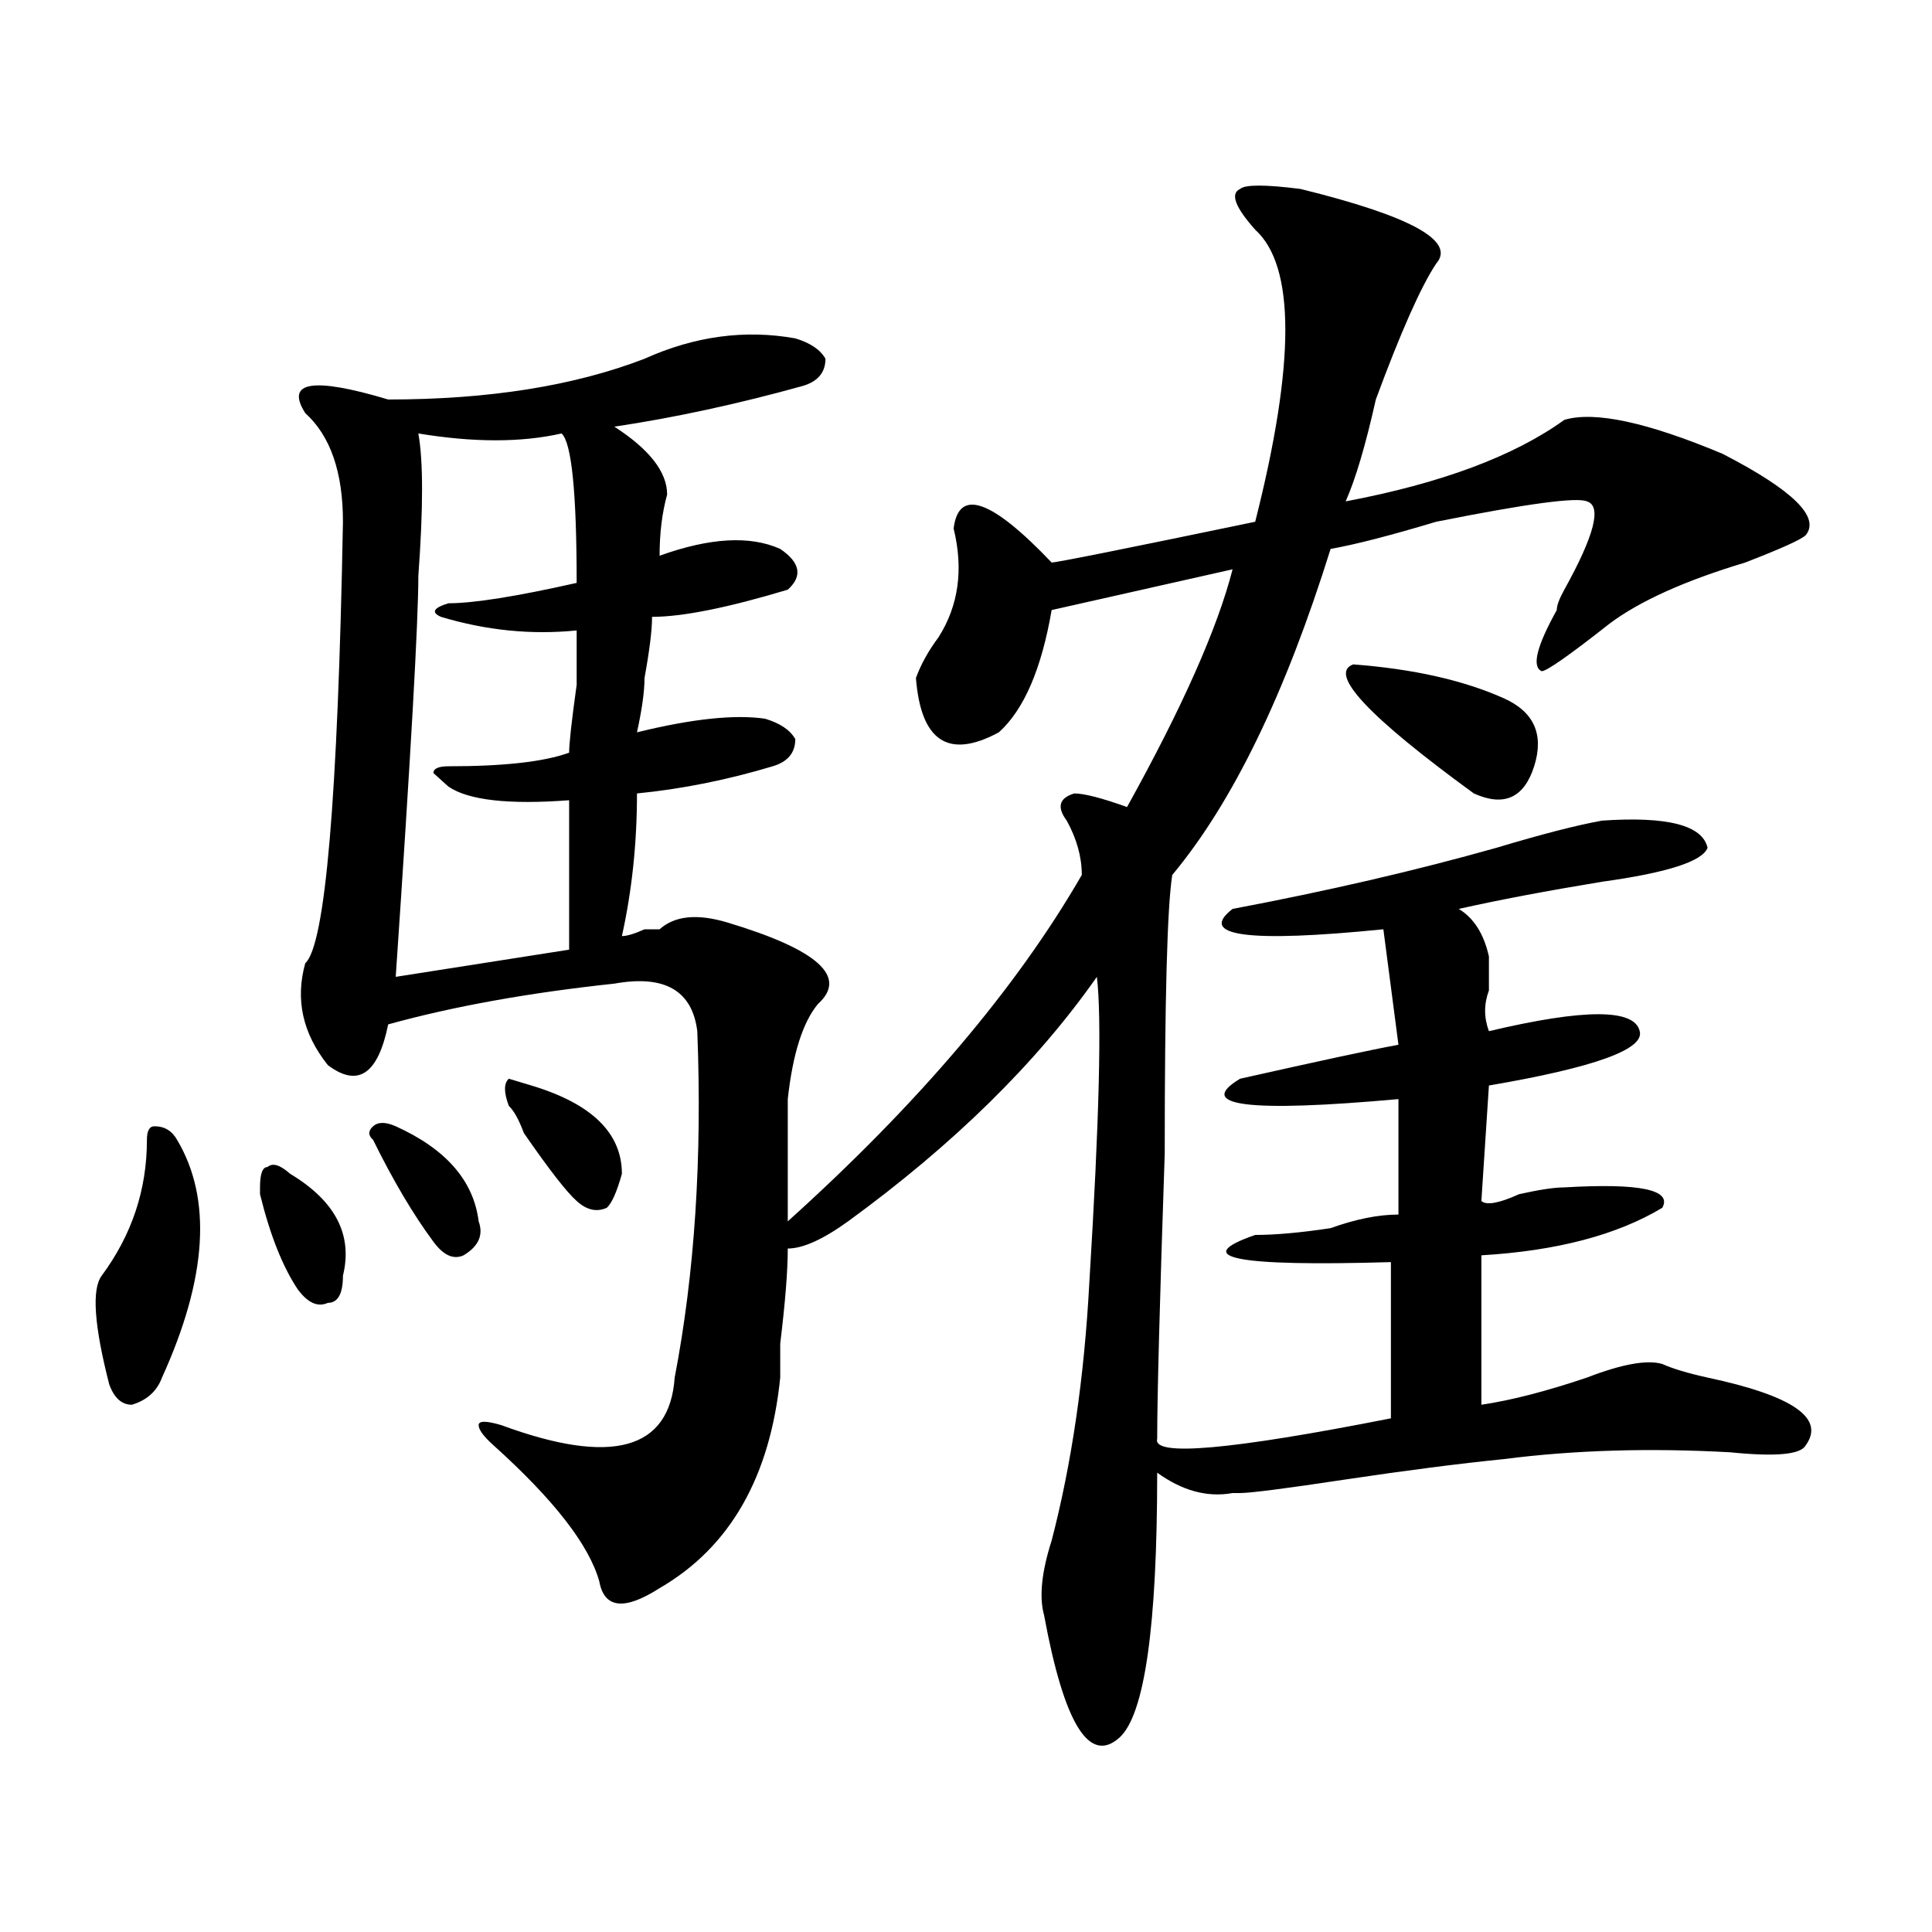 <?xml version="1.0" encoding="utf-8"?>
<!-- Generator: Adobe Illustrator 16.0.0, SVG Export Plug-In . SVG Version: 6.00 Build 0)  -->
<!DOCTYPE svg PUBLIC "-//W3C//DTD SVG 1.1//EN" "http://www.w3.org/Graphics/SVG/1.1/DTD/svg11.dtd">
<svg version="1.1" id="图层_1" xmlns="http://www.w3.org/2000/svg" xmlns:xlink="http://www.w3.org/1999/xlink" x="0px" y="0px"
	 width="1000px" height="1000px" viewBox="0 0 1000 1000" enable-background="new 0 0 1000 1000" xml:space="preserve">
<path d="M91.656,589.984c18.171,30.487,15.609,71.521-7.805,123.047c-2.622,7.031-7.805,11.756-15.609,14.063
	c-5.243,0-9.146-3.516-11.707-10.547c-7.805-30.432-9.146-49.219-3.902-56.25c15.609-21.094,23.414-44.494,23.414-70.313
	c0-4.669,1.28-7.031,3.902-7.031C85.132,582.953,89.034,585.315,91.656,589.984z M138.484,604.047
	c2.562-2.307,6.464-1.153,11.707,3.516c23.414,14.063,32.499,31.641,27.316,52.734c0,9.394-2.622,14.063-7.805,14.063
	c-5.243,2.362-10.427,0-15.609-7.031c-7.805-11.7-14.329-28.125-19.512-49.219v-3.516
	C134.582,607.563,135.862,604.047,138.484,604.047z M333.602,185.688c25.976-11.7,52.011-15.216,78.047-10.547
	c7.805,2.362,12.987,5.878,15.609,10.547c0,7.031-3.902,11.755-11.707,14.063c-33.841,9.394-66.34,16.425-97.559,21.094
	c18.171,11.755,27.316,23.456,27.316,35.156c-2.622,9.394-3.902,19.94-3.902,31.641c25.976-9.338,46.828-10.547,62.438-3.516
	c10.366,7.031,11.707,14.063,3.902,21.094c-31.219,9.394-54.633,14.063-70.242,14.063c0,7.031-1.341,17.578-3.902,31.641
	c0,7.031-1.341,16.425-3.902,28.125c28.597-7.031,50.73-9.338,66.34-7.031c7.805,2.362,12.987,5.878,15.609,10.547
	c0,7.031-3.902,11.756-11.707,14.063c-23.414,7.031-46.828,11.756-70.242,14.063c0,25.818-2.622,50.428-7.805,73.828
	c2.562,0,6.464-1.153,11.707-3.516h7.805c7.805-7.031,19.512-8.185,35.121-3.516c46.828,14.063,62.438,28.125,46.828,42.188
	c-7.805,9.394-13.048,25.818-15.609,49.219c0,21.094,0,42.188,0,63.281c67.62-60.919,118.351-120.685,152.191-179.297
	c0-9.338-2.622-18.731-7.805-28.125c-5.243-7.031-3.902-11.7,3.902-14.063c5.183,0,14.269,2.362,27.316,7.031
	c28.597-51.525,46.828-92.56,54.633-123.047c-31.219,7.031-62.438,14.063-93.656,21.094c-5.243,30.487-14.329,51.581-27.316,63.281
	c-26.036,14.063-40.364,4.725-42.926-28.125c2.562-7.031,6.464-14.063,11.707-21.094c10.366-16.369,12.987-35.156,7.805-56.25
	c2.562-21.094,19.512-15.216,50.73,17.578c2.562,0,37.683-7.031,105.363-21.094c20.792-82.013,20.792-132.386,0-151.172
	c-10.427-11.7-13.048-18.731-7.805-21.094c2.562-2.308,12.987-2.308,31.219,0c57.194,14.063,80.608,26.972,70.242,38.672
	c-7.805,11.755-18.231,35.156-31.219,70.313c-5.243,23.456-10.427,41.034-15.609,52.734c49.39-9.339,87.132-23.401,113.168-42.188
	c15.609-4.669,42.926,1.208,81.949,17.578c36.401,18.786,50.73,32.85,42.926,42.188c-2.622,2.362-13.048,7.031-31.219,14.063
	c-31.219,9.394-54.633,19.94-70.242,31.641c-20.853,16.425-32.56,24.609-35.121,24.609c-5.243-2.307-2.622-12.854,7.805-31.641
	c0-2.307,1.28-5.822,3.902-10.547c15.609-28.125,19.512-43.341,11.707-45.703c-5.243-2.308-31.219,1.208-78.047,10.547
	c-23.414,7.031-41.646,11.756-54.633,14.063c-23.414,75.037-50.73,131.287-81.949,168.75c-2.622,16.425-3.902,64.49-3.902,144.141
	c-2.622,77.344-3.902,126.563-3.902,147.656c-2.622,9.394,37.683,5.878,120.973-10.547v-80.859
	c-80.669,2.362-104.083-2.307-70.242-14.063c10.366,0,23.414-1.153,39.023-3.516c12.987-4.669,24.694-7.031,35.121-7.031v-59.766
	c-78.047,7.031-105.363,3.516-81.949-10.547c41.585-9.338,68.901-15.216,81.949-17.578L716.031,481
	c-70.242,7.031-96.278,3.516-78.047-10.547c49.39-9.338,94.937-19.885,136.582-31.641c23.414-7.031,41.585-11.7,54.633-14.063
	c33.78-2.307,52.011,2.362,54.633,14.063c-2.622,7.031-20.853,12.909-54.633,17.578c-28.657,4.725-53.353,9.394-74.145,14.063
	c7.805,4.725,12.987,12.909,15.609,24.609c0,4.725,0,10.547,0,17.578c-2.622,7.031-2.622,14.063,0,21.094
	c49.39-11.7,75.425-11.7,78.047,0c2.562,9.394-23.414,18.787-78.047,28.125l-3.902,59.766c2.562,2.362,9.085,1.209,19.512-3.516
	c10.366-2.307,18.171-3.516,23.414-3.516c39.023-2.307,55.913,1.209,50.73,10.547c-23.414,14.063-54.633,22.303-93.656,24.609
	v77.344c15.609-2.307,33.78-7.031,54.633-14.063c18.171-7.031,31.219-9.338,39.023-7.031c5.183,2.362,12.987,4.725,23.414,7.031
	c44.206,9.394,61.097,21.094,50.73,35.156c-2.622,4.725-15.609,5.878-39.023,3.516c-41.646-2.307-80.669-1.153-117.07,3.516
	c-23.414,2.362-50.73,5.878-81.949,10.547c-31.219,4.725-49.45,7.031-54.633,7.031h-3.902c-13.048,2.362-26.036-1.153-39.023-10.547
	c0,79.65-6.524,125.354-19.512,137.109c-15.609,14.063-28.657-7.031-39.023-63.281c-2.622-9.394-1.341-22.303,3.902-38.672
	c10.366-39.825,16.89-84.375,19.512-133.594c5.183-84.375,6.464-137.109,3.902-158.203c-31.219,44.55-74.145,86.737-128.777,126.563
	c-13.048,9.394-23.414,14.063-31.219,14.063c0,11.756-1.341,28.125-3.902,49.219c0,9.394,0,15.271,0,17.578
	c-5.243,51.581-26.036,87.891-62.438,108.984c-18.231,11.7-28.657,10.547-31.219-3.516c-5.243-18.731-23.414-42.188-54.633-70.313
	c-5.243-4.669-7.805-8.185-7.805-10.547c0-2.307,3.902-2.307,11.707,0c57.194,21.094,87.132,12.909,89.754-24.609
	c10.366-53.888,14.269-113.653,11.707-179.297c-2.622-21.094-16.95-29.278-42.926-24.609c-44.267,4.725-83.29,11.756-117.07,21.094
	c-5.243,25.818-15.609,32.85-31.219,21.094c-13.048-16.369-16.95-33.947-11.707-52.734c10.366-9.338,16.89-85.528,19.512-228.516
	c0-25.763-6.524-44.495-19.512-56.25c-10.427-16.37,3.902-18.731,42.926-7.031C252.933,206.781,297.14,199.75,333.602,185.688z
	 M193.117,589.984c-2.622-2.307-2.622-4.669,0-7.031c2.562-2.307,6.464-2.307,11.707,0c25.976,11.756,40.304,28.125,42.926,49.219
	c2.562,7.031,0,12.909-7.805,17.578c-5.243,2.362-10.427,0-15.609-7.031C213.909,628.656,203.483,611.078,193.117,589.984z
	 M290.676,224.359c-20.853,4.724-45.548,4.724-74.145,0c2.562,14.063,2.562,38.672,0,73.828c0,23.456-3.902,92.615-11.707,207.422
	l89.754-14.063c0-16.369,0-42.188,0-77.344c-31.219,2.362-52.071,0-62.438-7.031l-7.805-7.031c0-2.307,2.562-3.516,7.805-3.516
	c28.597,0,49.39-2.307,62.438-7.031c0-4.669,1.28-16.369,3.902-35.156c0-16.369,0-25.763,0-28.125
	c-23.414,2.362-46.828,0-70.242-7.031c-5.243-2.307-3.902-4.669,3.902-7.031c12.987,0,35.121-3.516,66.34-10.547
	C298.48,254.847,295.858,229.083,290.676,224.359z M263.359,572.406c-2.622-7.031-2.622-11.7,0-14.063l11.707,3.516
	c31.219,9.394,46.828,24.609,46.828,45.703c-2.622,9.394-5.243,15.271-7.805,17.578c-5.243,2.362-10.427,1.209-15.609-3.516
	c-5.243-4.669-14.329-16.369-27.316-35.156C268.542,579.438,265.921,574.769,263.359,572.406z M700.422,343.891
	c31.219,2.362,57.194,8.24,78.047,17.578c15.609,7.031,20.792,18.787,15.609,35.156c-5.243,16.425-15.609,21.094-31.219,14.063
	C708.227,370.862,687.374,348.615,700.422,343.891z"/>
</svg>
